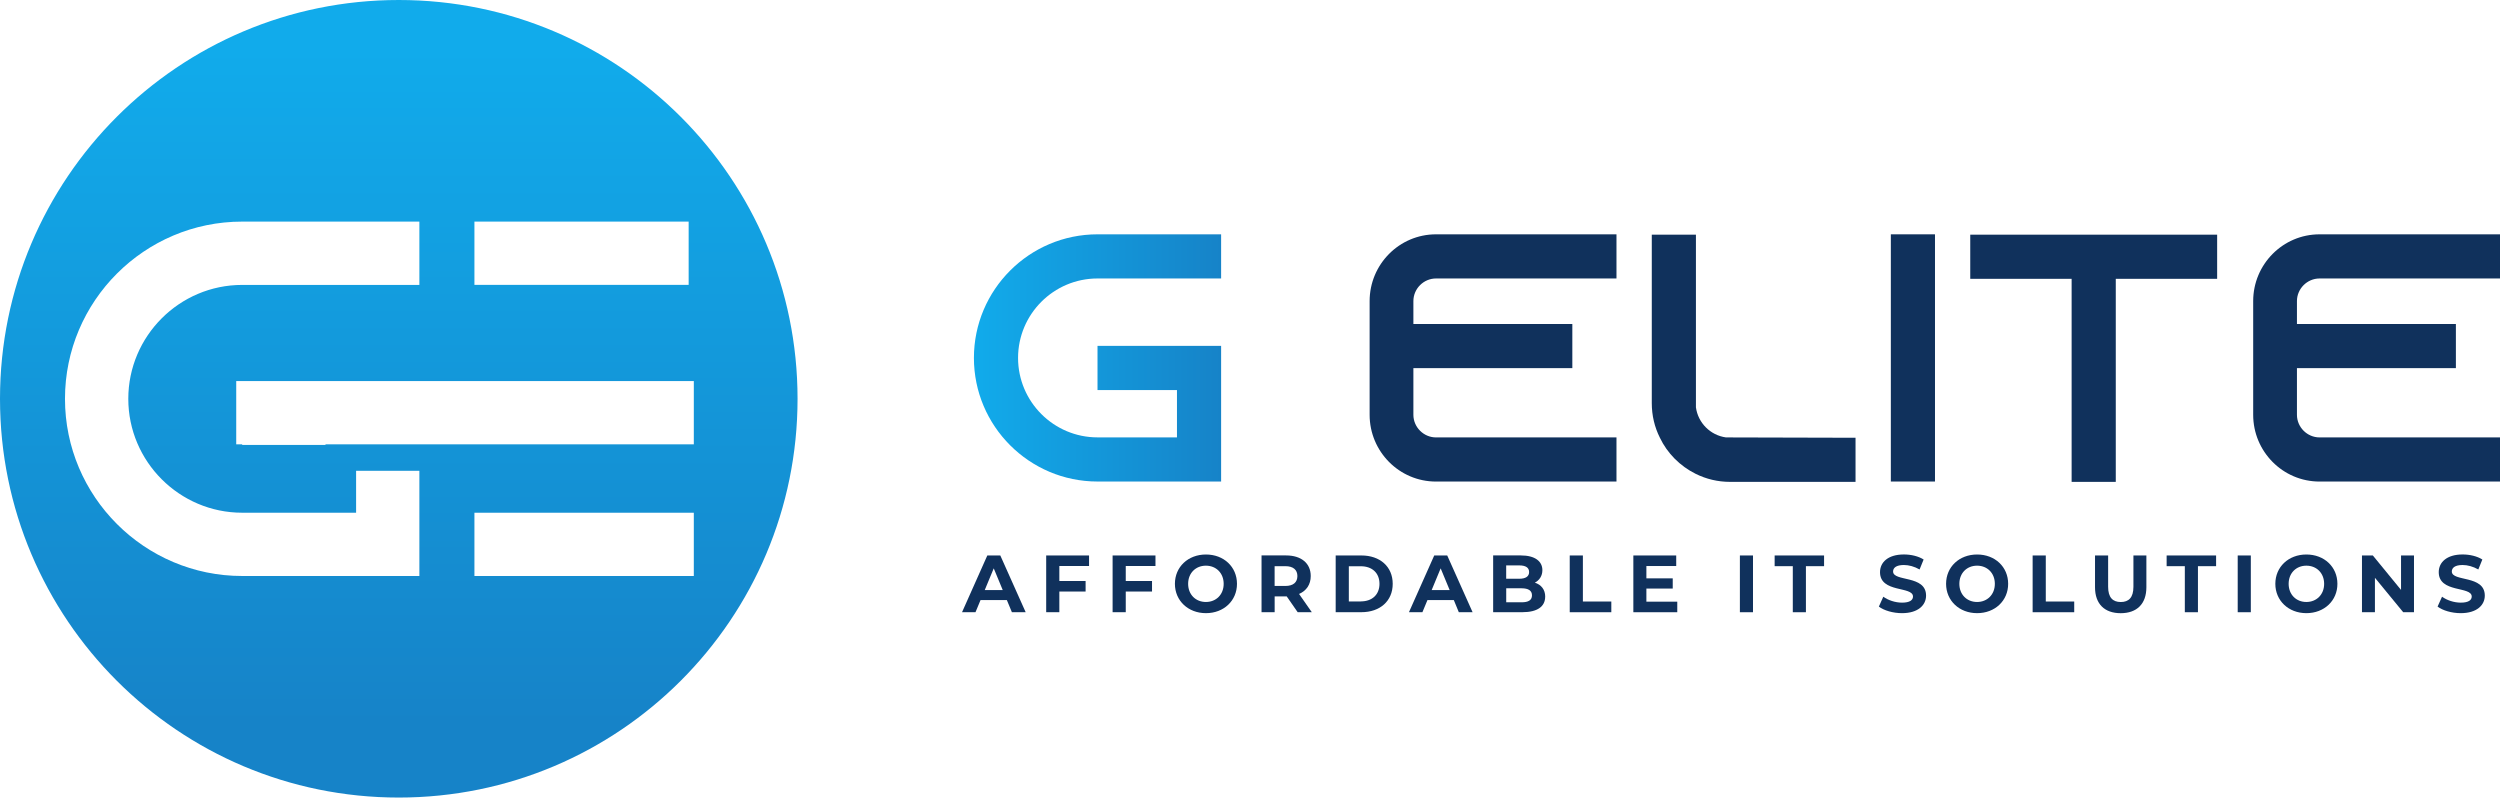 <svg xmlns="http://www.w3.org/2000/svg" xmlns:xlink="http://www.w3.org/1999/xlink" id="Layer_1" data-name="Layer 1" viewBox="0 0 644.41 205.59"><defs><style>      .cls-1 {        fill: url(#linear-gradient);      }      .cls-1, .cls-2, .cls-3 {        stroke-width: 0px;      }      .cls-2 {        fill: url(#linear-gradient-2);      }      .cls-3 {        fill: #10315c;      }    </style><linearGradient id="linear-gradient" x1="251.04" y1="92.26" x2="314.77" y2="92.26" gradientUnits="userSpaceOnUse"><stop offset="0" stop-color="#11abeb"></stop><stop offset="1" stop-color="#1683c8"></stop></linearGradient><linearGradient id="linear-gradient-2" x1="102.79" y1="12.74" x2="102.79" y2="186.69" xlink:href="#linear-gradient"></linearGradient></defs><g><g><path class="cls-1" d="M262.42,92.26c0,11.29,9.19,20.48,20.48,20.48h20.48v-12.2h-20.48v-11.38h31.86v34.96h-31.86c-17.57,0-31.86-14.29-31.86-31.86s14.29-31.86,31.86-31.86h31.86v11.38h-31.86c-11.29,0-20.48,9.19-20.48,20.48Z"></path><path class="cls-3" d="M364.32,77.6v5.92h40.97v11.38h-40.97v12.02c0,3.19,2.64,5.83,5.83,5.83h46.52v11.38h-46.52c-9.47,0-17.11-7.74-17.11-17.21v-29.31c0-9.47,7.65-17.21,17.11-17.21h46.52v11.38h-46.52c-3.19,0-5.83,2.64-5.83,5.83Z"></path><path class="cls-3" d="M478.29,112.83v11.38h-32.32c-3.19,0-6.19-.73-8.92-2.09-4.01-2-7.28-5.28-9.19-9.29-1.37-2.73-2.09-5.74-2.09-8.92v-43.42h11.38v44.52c.55,4.01,3.73,7.19,7.74,7.74l33.41.09Z"></path><path class="cls-3" d="M487.39,124.12v-63.72h11.38v63.72h-11.38Z"></path><path class="cls-3" d="M571.5,60.49v11.38h-26.13v52.34h-11.38v-52.34h-26.13v-11.38h63.63Z"></path><path class="cls-3" d="M592.07,77.6v5.92h40.97v11.38h-40.97v12.02c0,3.19,2.64,5.83,5.83,5.83h46.52v11.38h-46.52c-9.47,0-17.11-7.74-17.11-17.21v-29.31c0-9.47,7.65-17.21,17.11-17.21h46.52v11.38h-46.52c-3.19,0-5.83,2.64-5.83,5.83Z"></path></g><g><path class="cls-3" d="M259.54,154.67h-6.79l-1.3,3.13h-3.47l6.52-14.63h3.34l6.54,14.63h-3.55l-1.3-3.13ZM258.47,152.1l-2.32-5.6-2.32,5.6h4.64Z"></path><path class="cls-3" d="M273.06,145.89v3.87h6.77v2.72h-6.77v5.33h-3.39v-14.63h11.05v2.72h-7.67Z"></path><path class="cls-3" d="M290.18,145.89v3.87h6.77v2.72h-6.77v5.33h-3.39v-14.63h11.05v2.72h-7.67Z"></path><path class="cls-3" d="M302.85,150.49c0-4.35,3.38-7.56,8-7.56s8,3.2,8,7.56-3.41,7.56-8,7.56-8-3.22-8-7.56ZM315.42,150.49c0-2.78-1.96-4.68-4.58-4.68s-4.58,1.9-4.58,4.68,1.96,4.68,4.58,4.68,4.58-1.9,4.58-4.68Z"></path><path class="cls-3" d="M334.49,157.8l-2.82-4.07h-3.11v4.07h-3.38v-14.63h6.33c3.91,0,6.35,2.03,6.35,5.31,0,2.19-1.11,3.8-3.01,4.62l3.28,4.7h-3.64ZM331.31,145.94h-2.76v5.1h2.76c2.07,0,3.11-.96,3.11-2.55s-1.05-2.55-3.11-2.55Z"></path><path class="cls-3" d="M344.29,143.18h6.64c4.78,0,8.06,2.88,8.06,7.31s-3.28,7.31-8.06,7.31h-6.64v-14.63ZM350.77,155.02c2.9,0,4.81-1.73,4.81-4.53s-1.9-4.53-4.81-4.53h-3.09v9.07h3.09Z"></path><path class="cls-3" d="M374.74,154.67h-6.79l-1.3,3.13h-3.47l6.52-14.63h3.34l6.54,14.63h-3.55l-1.29-3.13ZM373.67,152.1l-2.32-5.6-2.32,5.6h4.64Z"></path><path class="cls-3" d="M398.29,153.81c0,2.53-2.01,3.99-5.85,3.99h-7.56v-14.63h7.15c3.66,0,5.54,1.53,5.54,3.8,0,1.46-.75,2.59-1.94,3.22,1.63.52,2.67,1.78,2.67,3.61ZM388.24,145.73v3.45h3.36c1.65,0,2.55-.58,2.55-1.73s-.9-1.71-2.55-1.71h-3.36ZM394.89,153.46c0-1.23-.94-1.82-2.69-1.82h-3.95v3.61h3.95c1.76,0,2.69-.54,2.69-1.8Z"></path><path class="cls-3" d="M404.63,143.18h3.38v11.87h7.33v2.76h-10.72v-14.63Z"></path><path class="cls-3" d="M432.34,155.09v2.72h-11.32v-14.63h11.05v2.72h-7.69v3.18h6.79v2.63h-6.79v3.38h7.96Z"></path><path class="cls-3" d="M448.48,143.18h3.38v14.63h-3.38v-14.63Z"></path><path class="cls-3" d="M462.12,145.94h-4.68v-2.76h12.74v2.76h-4.68v11.87h-3.38v-11.87Z"></path><path class="cls-3" d="M484.3,156.36l1.15-2.55c1.23.9,3.07,1.53,4.83,1.53,2.01,0,2.82-.67,2.82-1.57,0-2.74-8.5-.86-8.5-6.29,0-2.49,2.01-4.56,6.16-4.56,1.84,0,3.72.44,5.08,1.3l-1.04,2.57c-1.36-.77-2.76-1.15-4.05-1.15-2.01,0-2.78.75-2.78,1.67,0,2.7,8.5.84,8.5,6.21,0,2.44-2.03,4.53-6.2,4.53-2.32,0-4.66-.69-5.96-1.69Z"></path><path class="cls-3" d="M501.63,150.49c0-4.35,3.38-7.56,8-7.56s8,3.2,8,7.56-3.41,7.56-8,7.56-8-3.22-8-7.56ZM514.2,150.49c0-2.78-1.96-4.68-4.58-4.68s-4.57,1.9-4.57,4.68,1.96,4.68,4.57,4.68,4.58-1.9,4.58-4.68Z"></path><path class="cls-3" d="M523.95,143.18h3.38v11.87h7.33v2.76h-10.72v-14.63Z"></path><path class="cls-3" d="M540.02,151.37v-8.19h3.38v8.07c0,2.78,1.21,3.93,3.26,3.93s3.26-1.15,3.26-3.93v-8.07h3.34v8.19c0,4.3-2.46,6.69-6.62,6.69s-6.62-2.38-6.62-6.69Z"></path><path class="cls-3" d="M563.16,145.94h-4.68v-2.76h12.75v2.76h-4.68v11.87h-3.38v-11.87Z"></path><path class="cls-3" d="M576.8,143.18h3.38v14.63h-3.38v-14.63Z"></path><path class="cls-3" d="M586.5,150.49c0-4.35,3.38-7.56,8-7.56s8,3.2,8,7.56-3.41,7.56-8,7.56-8-3.22-8-7.56ZM599.08,150.49c0-2.78-1.96-4.68-4.58-4.68s-4.57,1.9-4.57,4.68,1.96,4.68,4.57,4.68,4.58-1.9,4.58-4.68Z"></path><path class="cls-3" d="M622.24,143.18v14.63h-2.78l-7.29-8.88v8.88h-3.34v-14.63h2.8l7.27,8.88v-8.88h3.34Z"></path><path class="cls-3" d="M628.32,156.36l1.15-2.55c1.23.9,3.07,1.53,4.83,1.53,2.01,0,2.82-.67,2.82-1.57,0-2.74-8.5-.86-8.5-6.29,0-2.49,2.01-4.56,6.16-4.56,1.84,0,3.72.44,5.08,1.3l-1.04,2.57c-1.36-.77-2.76-1.15-4.05-1.15-2.01,0-2.78.75-2.78,1.67,0,2.7,8.5.84,8.5,6.21,0,2.44-2.03,4.53-6.2,4.53-2.32,0-4.66-.69-5.96-1.69Z"></path></g></g><path class="cls-2" d="M102.79,0C46.02,0,0,46.02,0,102.79s46.02,102.79,102.79,102.79,102.79-46.02,102.79-102.79S159.56,0,102.79,0ZM122.29,57.12h55.22v16.31h-55.22v-16.31ZM108.1,148.47h-45.67c-25.19,0-45.68-20.49-45.68-45.67s20.49-45.68,45.68-45.68h45.67v16.32h-45.67c-16.18,0-29.36,13.19-29.36,29.36s13.19,29.36,29.36,29.36h29.36v-10.8h16.31v27.11ZM178.84,148.47h-56.55v-16.31h56.55v16.31ZM108.1,114.54h-24.2v.14h-21.47v-.14h-1.54v-16.32h117.95v16.32h-70.74Z"></path></svg>